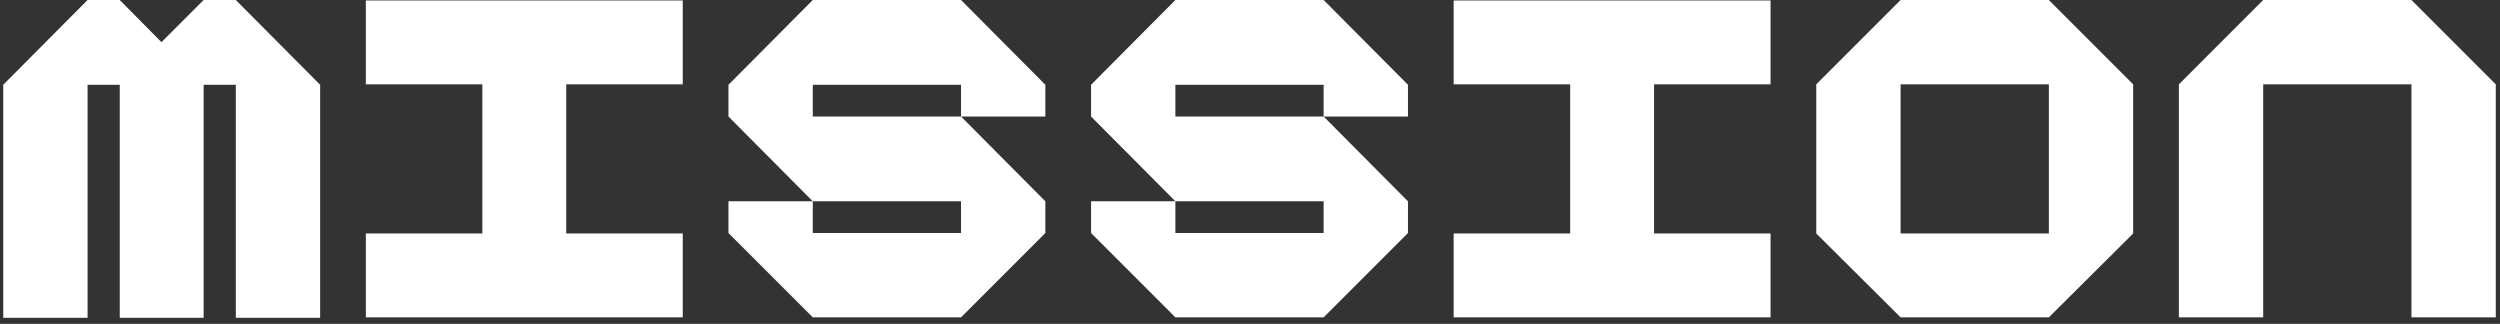 <?xml version="1.0" encoding="UTF-8"?> <svg xmlns="http://www.w3.org/2000/svg" width="386" height="50" viewBox="0 0 386 50" fill="none"><rect x="0" y="0" width="386" height="50" fill="#333333" stroke="none"/><path d="M36.41 -3.33786e-06H31.44L24.93 6.51L18.49 -3.33786e-06H13.52L0.5 13.09V49.07H13.52V13.09H18.49V49.07H31.44V13.09H36.41V49.07H49.43V13.09L36.41 -3.33786e-06ZM105.416 13.02V0.07H56.486V13.02H74.476V36.05H56.486V49H105.416V36.05H87.426V13.02H105.416ZM161.403 13.09L148.383 -3.33786e-06H125.493L112.473 13.09V17.99L125.493 31.08H148.383V35.98H125.493V31.08H112.473V35.98L125.493 49H148.383L161.403 35.98V31.08L148.383 17.99H125.493V13.09H148.383V17.99H161.403V13.09ZM217.389 13.09L204.369 -3.33786e-06H181.479L168.459 13.09V17.99L181.479 31.08H204.369V35.98H181.479V31.08H168.459V35.98L181.479 49H204.369L217.389 35.98V31.08L204.369 17.99H181.479V13.09H204.369V17.99H217.389V13.09ZM273.375 13.02V0.07H224.445V13.02H242.435V36.05H224.445V49H273.375V36.05H255.385V13.02H273.375ZM316.342 -3.33786e-06H293.452L280.432 13.02V36.05L293.452 49H316.342L329.362 36.05V13.02L316.342 -3.33786e-06ZM316.342 36.05H293.452V13.02H316.342V36.05ZM372.328 -3.33786e-06H349.438L336.418 13.02V49H349.438V13.02H372.328V49H385.348V13.02L372.328 -3.33786e-06Z" fill="white"></path></svg> 